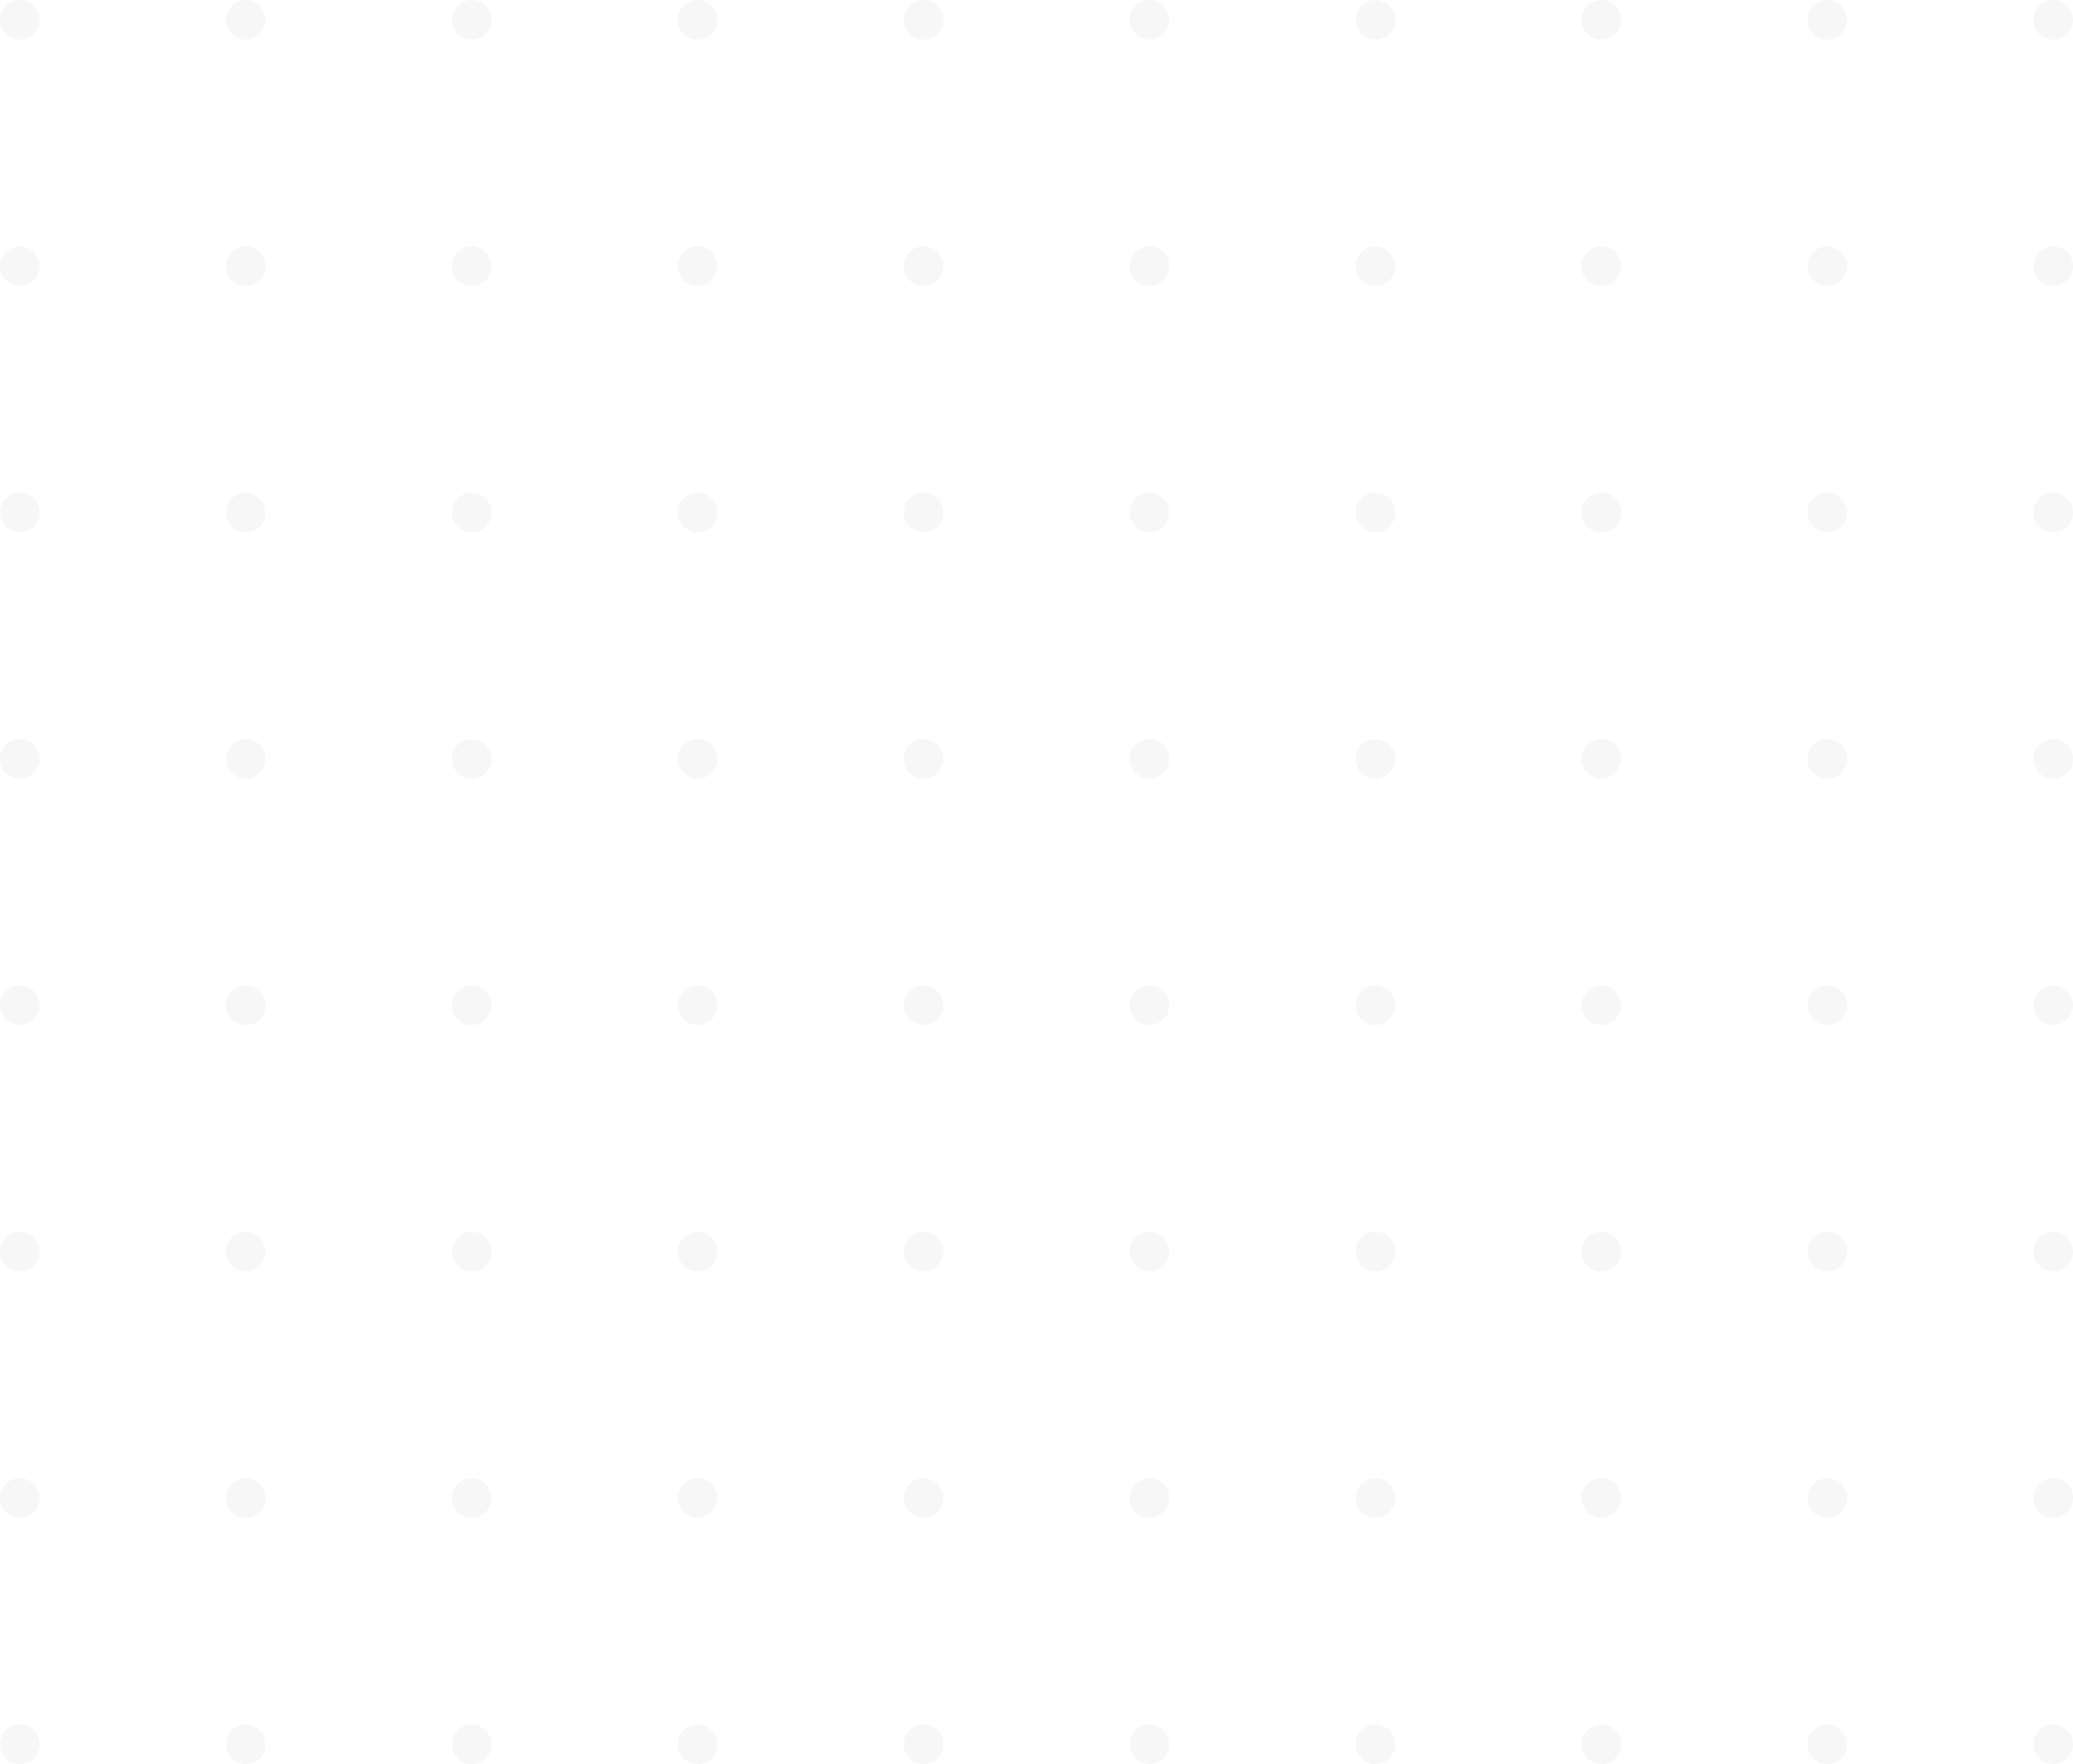 <?xml version="1.0" encoding="UTF-8"?> <svg xmlns="http://www.w3.org/2000/svg" width="523" height="445" viewBox="0 0 523 445"><g id="Group_12" data-name="Group 12" transform="translate(694 -717) rotate(90)" opacity="0.07"><g id="Group_1" data-name="Group 1"><circle id="Ellipse_1" data-name="Ellipse 1" cx="5" cy="5" r="5" transform="translate(717 171)" fill="#848484"></circle><circle id="Ellipse_2" data-name="Ellipse 2" cx="5" cy="5" r="5" transform="translate(779.143 171)" fill="#848484"></circle><circle id="Ellipse_3" data-name="Ellipse 3" cx="5" cy="5" r="5" transform="translate(841.286 171)" fill="#848484"></circle><circle id="Ellipse_4" data-name="Ellipse 4" cx="5" cy="5" r="5" transform="translate(903.429 171)" fill="#848484"></circle><circle id="Ellipse_5" data-name="Ellipse 5" cx="5" cy="5" r="5" transform="translate(965.571 171)" fill="#848484"></circle><circle id="Ellipse_6" data-name="Ellipse 6" cx="5" cy="5" r="5" transform="translate(1027.714 171)" fill="#848484"></circle><circle id="Ellipse_7" data-name="Ellipse 7" cx="5" cy="5" r="5" transform="translate(1089.857 171)" fill="#848484"></circle><circle id="Ellipse_8" data-name="Ellipse 8" cx="5" cy="5" r="5" transform="translate(1152 171)" fill="#848484"></circle></g><g id="Group_2" data-name="Group 2"><circle id="Ellipse_9" data-name="Ellipse 9" cx="5" cy="5" r="5" transform="translate(717 228)" fill="#848484"></circle><circle id="Ellipse_10" data-name="Ellipse 10" cx="5" cy="5" r="5" transform="translate(779.143 228)" fill="#848484"></circle><circle id="Ellipse_11" data-name="Ellipse 11" cx="5" cy="5" r="5" transform="translate(841.286 228)" fill="#848484"></circle><circle id="Ellipse_12" data-name="Ellipse 12" cx="5" cy="5" r="5" transform="translate(903.429 228)" fill="#848484"></circle><circle id="Ellipse_13" data-name="Ellipse 13" cx="5" cy="5" r="5" transform="translate(965.571 228)" fill="#848484"></circle><circle id="Ellipse_14" data-name="Ellipse 14" cx="5" cy="5" r="5" transform="translate(1027.714 228)" fill="#848484"></circle><circle id="Ellipse_15" data-name="Ellipse 15" cx="5" cy="5" r="5" transform="translate(1089.857 228)" fill="#848484"></circle><circle id="Ellipse_16" data-name="Ellipse 16" cx="5" cy="5" r="5" transform="translate(1152 228)" fill="#848484"></circle></g><g id="Group_3" data-name="Group 3"><circle id="Ellipse_17" data-name="Ellipse 17" cx="5" cy="5" r="5" transform="translate(717 285)" fill="#848484"></circle><circle id="Ellipse_18" data-name="Ellipse 18" cx="5" cy="5" r="5" transform="translate(779.143 285)" fill="#848484"></circle><circle id="Ellipse_19" data-name="Ellipse 19" cx="5" cy="5" r="5" transform="translate(841.286 285)" fill="#848484"></circle><circle id="Ellipse_20" data-name="Ellipse 20" cx="5" cy="5" r="5" transform="translate(903.429 285)" fill="#848484"></circle><circle id="Ellipse_21" data-name="Ellipse 21" cx="5" cy="5" r="5" transform="translate(965.571 285)" fill="#848484"></circle><circle id="Ellipse_22" data-name="Ellipse 22" cx="5" cy="5" r="5" transform="translate(1027.714 285)" fill="#848484"></circle><circle id="Ellipse_23" data-name="Ellipse 23" cx="5" cy="5" r="5" transform="translate(1089.857 285)" fill="#848484"></circle><circle id="Ellipse_24" data-name="Ellipse 24" cx="5" cy="5" r="5" transform="translate(1152 285)" fill="#848484"></circle></g><g id="Group_4" data-name="Group 4"><circle id="Ellipse_25" data-name="Ellipse 25" cx="5" cy="5" r="5" transform="translate(717 342)" fill="#848484"></circle><circle id="Ellipse_26" data-name="Ellipse 26" cx="5" cy="5" r="5" transform="translate(779.143 342)" fill="#848484"></circle><circle id="Ellipse_27" data-name="Ellipse 27" cx="5" cy="5" r="5" transform="translate(841.286 342)" fill="#848484"></circle><circle id="Ellipse_28" data-name="Ellipse 28" cx="5" cy="5" r="5" transform="translate(903.429 342)" fill="#848484"></circle><circle id="Ellipse_29" data-name="Ellipse 29" cx="5" cy="5" r="5" transform="translate(965.571 342)" fill="#848484"></circle><circle id="Ellipse_30" data-name="Ellipse 30" cx="5" cy="5" r="5" transform="translate(1027.714 342)" fill="#848484"></circle><circle id="Ellipse_31" data-name="Ellipse 31" cx="5" cy="5" r="5" transform="translate(1089.857 342)" fill="#848484"></circle><circle id="Ellipse_32" data-name="Ellipse 32" cx="5" cy="5" r="5" transform="translate(1152 342)" fill="#848484"></circle></g><g id="Group_5" data-name="Group 5"><circle id="Ellipse_33" data-name="Ellipse 33" cx="5" cy="5" r="5" transform="translate(717 399)" fill="#848484"></circle><circle id="Ellipse_34" data-name="Ellipse 34" cx="5" cy="5" r="5" transform="translate(779.143 399)" fill="#848484"></circle><circle id="Ellipse_35" data-name="Ellipse 35" cx="5" cy="5" r="5" transform="translate(841.286 399)" fill="#848484"></circle><circle id="Ellipse_36" data-name="Ellipse 36" cx="5" cy="5" r="5" transform="translate(903.429 399)" fill="#848484"></circle><circle id="Ellipse_37" data-name="Ellipse 37" cx="5" cy="5" r="5" transform="translate(965.571 399)" fill="#848484"></circle><circle id="Ellipse_38" data-name="Ellipse 38" cx="5" cy="5" r="5" transform="translate(1027.714 399)" fill="#848484"></circle><circle id="Ellipse_39" data-name="Ellipse 39" cx="5" cy="5" r="5" transform="translate(1089.857 399)" fill="#848484"></circle><circle id="Ellipse_40" data-name="Ellipse 40" cx="5" cy="5" r="5" transform="translate(1152 399)" fill="#848484"></circle></g><g id="Group_6" data-name="Group 6"><circle id="Ellipse_41" data-name="Ellipse 41" cx="5" cy="5" r="5" transform="translate(717 456)" fill="#848484"></circle><circle id="Ellipse_42" data-name="Ellipse 42" cx="5" cy="5" r="5" transform="translate(779.143 456)" fill="#848484"></circle><circle id="Ellipse_43" data-name="Ellipse 43" cx="5" cy="5" r="5" transform="translate(841.286 456)" fill="#848484"></circle><circle id="Ellipse_44" data-name="Ellipse 44" cx="5" cy="5" r="5" transform="translate(903.429 456)" fill="#848484"></circle><circle id="Ellipse_45" data-name="Ellipse 45" cx="5" cy="5" r="5" transform="translate(965.571 456)" fill="#848484"></circle><circle id="Ellipse_46" data-name="Ellipse 46" cx="5" cy="5" r="5" transform="translate(1027.714 456)" fill="#848484"></circle><circle id="Ellipse_47" data-name="Ellipse 47" cx="5" cy="5" r="5" transform="translate(1089.857 456)" fill="#848484"></circle><circle id="Ellipse_48" data-name="Ellipse 48" cx="5" cy="5" r="5" transform="translate(1152 456)" fill="#848484"></circle></g><g id="Group_7" data-name="Group 7"><circle id="Ellipse_49" data-name="Ellipse 49" cx="5" cy="5" r="5" transform="translate(717 513)" fill="#848484"></circle><circle id="Ellipse_50" data-name="Ellipse 50" cx="5" cy="5" r="5" transform="translate(779.143 513)" fill="#848484"></circle><circle id="Ellipse_51" data-name="Ellipse 51" cx="5" cy="5" r="5" transform="translate(841.286 513)" fill="#848484"></circle><circle id="Ellipse_52" data-name="Ellipse 52" cx="5" cy="5" r="5" transform="translate(903.429 513)" fill="#848484"></circle><circle id="Ellipse_53" data-name="Ellipse 53" cx="5" cy="5" r="5" transform="translate(965.571 513)" fill="#848484"></circle><circle id="Ellipse_54" data-name="Ellipse 54" cx="5" cy="5" r="5" transform="translate(1027.714 513)" fill="#848484"></circle><circle id="Ellipse_55" data-name="Ellipse 55" cx="5" cy="5" r="5" transform="translate(1089.857 513)" fill="#848484"></circle><circle id="Ellipse_56" data-name="Ellipse 56" cx="5" cy="5" r="5" transform="translate(1152 513)" fill="#848484"></circle></g><g id="Group_8" data-name="Group 8"><circle id="Ellipse_57" data-name="Ellipse 57" cx="5" cy="5" r="5" transform="translate(717 570)" fill="#848484"></circle><circle id="Ellipse_58" data-name="Ellipse 58" cx="5" cy="5" r="5" transform="translate(779.143 570)" fill="#848484"></circle><circle id="Ellipse_59" data-name="Ellipse 59" cx="5" cy="5" r="5" transform="translate(841.286 570)" fill="#848484"></circle><circle id="Ellipse_60" data-name="Ellipse 60" cx="5" cy="5" r="5" transform="translate(903.429 570)" fill="#848484"></circle><circle id="Ellipse_61" data-name="Ellipse 61" cx="5" cy="5" r="5" transform="translate(965.571 570)" fill="#848484"></circle><circle id="Ellipse_62" data-name="Ellipse 62" cx="5" cy="5" r="5" transform="translate(1027.714 570)" fill="#848484"></circle><circle id="Ellipse_63" data-name="Ellipse 63" cx="5" cy="5" r="5" transform="translate(1089.857 570)" fill="#848484"></circle><circle id="Ellipse_64" data-name="Ellipse 64" cx="5" cy="5" r="5" transform="translate(1152 570)" fill="#848484"></circle></g><g id="Group_9" data-name="Group 9"><circle id="Ellipse_65" data-name="Ellipse 65" cx="5" cy="5" r="5" transform="translate(717 627)" fill="#848484"></circle><circle id="Ellipse_66" data-name="Ellipse 66" cx="5" cy="5" r="5" transform="translate(779.143 627)" fill="#848484"></circle><circle id="Ellipse_67" data-name="Ellipse 67" cx="5" cy="5" r="5" transform="translate(841.286 627)" fill="#848484"></circle><circle id="Ellipse_68" data-name="Ellipse 68" cx="5" cy="5" r="5" transform="translate(903.429 627)" fill="#848484"></circle><circle id="Ellipse_69" data-name="Ellipse 69" cx="5" cy="5" r="5" transform="translate(965.571 627)" fill="#848484"></circle><circle id="Ellipse_70" data-name="Ellipse 70" cx="5" cy="5" r="5" transform="translate(1027.714 627)" fill="#848484"></circle><circle id="Ellipse_71" data-name="Ellipse 71" cx="5" cy="5" r="5" transform="translate(1089.857 627)" fill="#848484"></circle><circle id="Ellipse_72" data-name="Ellipse 72" cx="5" cy="5" r="5" transform="translate(1152 627)" fill="#848484"></circle></g><g id="Group_10" data-name="Group 10"><circle id="Ellipse_73" data-name="Ellipse 73" cx="5" cy="5" r="5" transform="translate(717 684)" fill="#848484"></circle><circle id="Ellipse_74" data-name="Ellipse 74" cx="5" cy="5" r="5" transform="translate(779.143 684)" fill="#848484"></circle><circle id="Ellipse_75" data-name="Ellipse 75" cx="5" cy="5" r="5" transform="translate(841.286 684)" fill="#848484"></circle><circle id="Ellipse_76" data-name="Ellipse 76" cx="5" cy="5" r="5" transform="translate(903.429 684)" fill="#848484"></circle><circle id="Ellipse_77" data-name="Ellipse 77" cx="5" cy="5" r="5" transform="translate(965.571 684)" fill="#848484"></circle><circle id="Ellipse_78" data-name="Ellipse 78" cx="5" cy="5" r="5" transform="translate(1027.714 684)" fill="#848484"></circle><circle id="Ellipse_79" data-name="Ellipse 79" cx="5" cy="5" r="5" transform="translate(1089.857 684)" fill="#848484"></circle><circle id="Ellipse_80" data-name="Ellipse 80" cx="5" cy="5" r="5" transform="translate(1152 684)" fill="#848484"></circle></g></g></svg> 